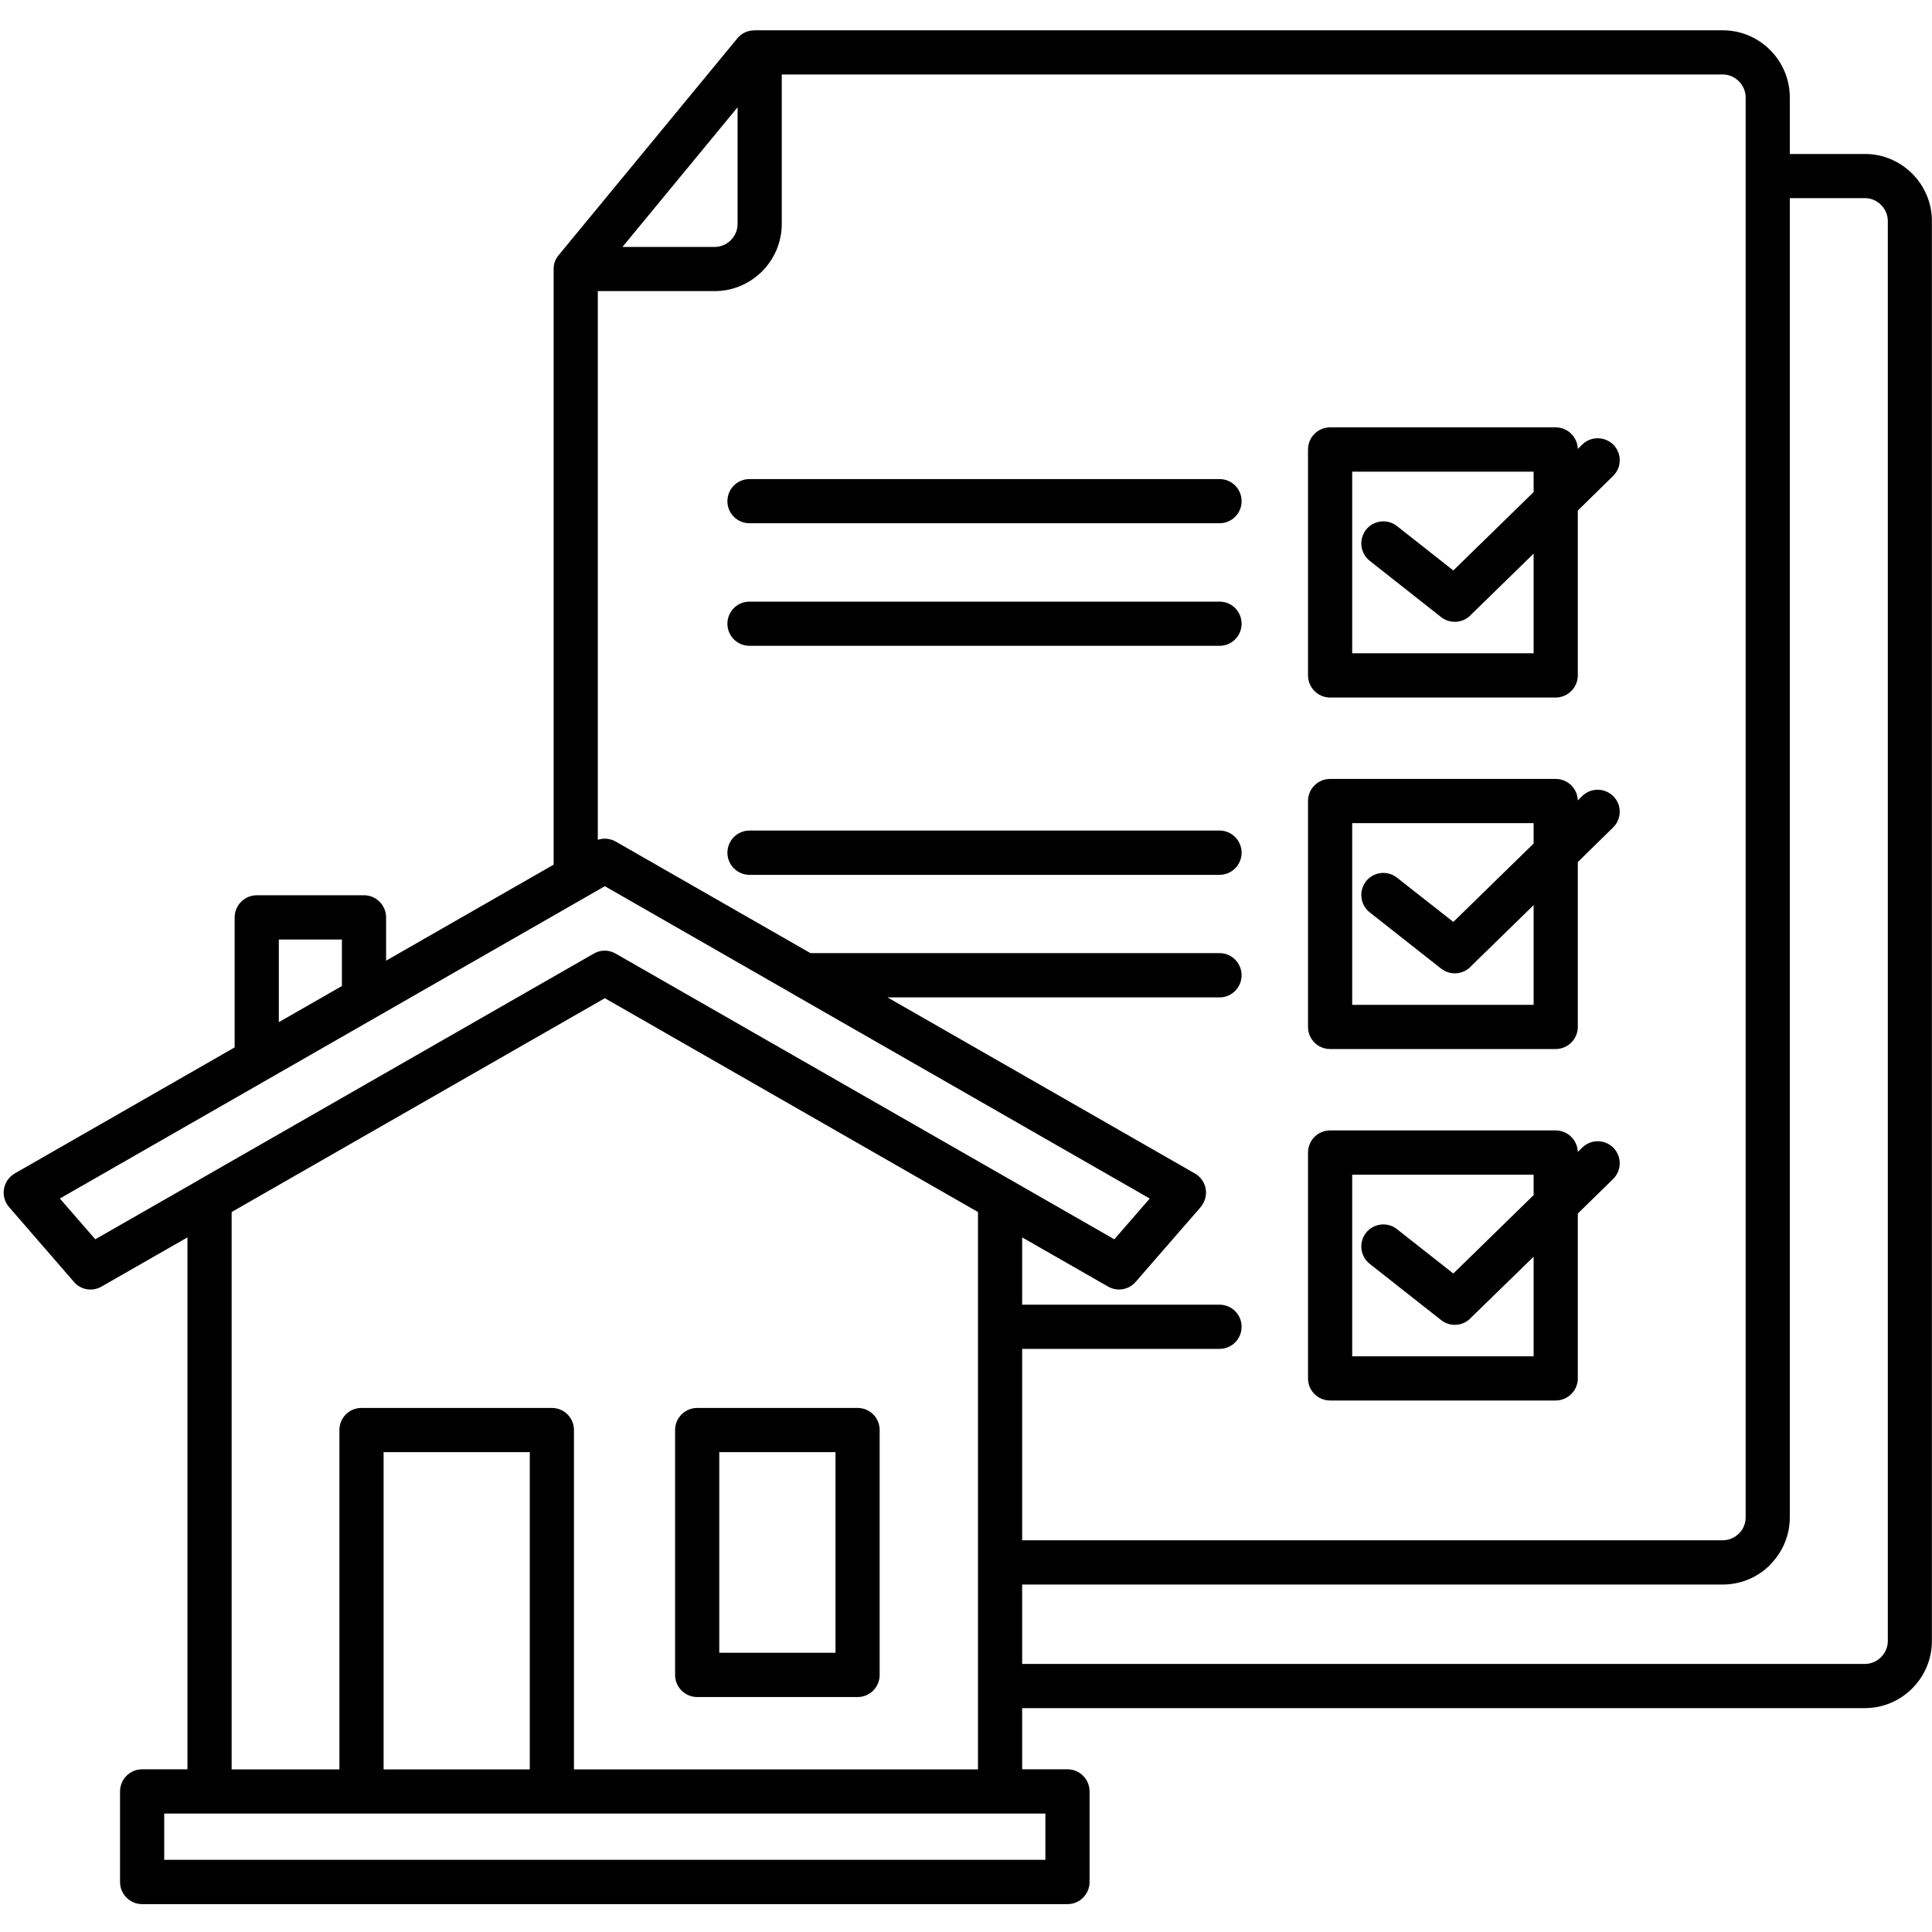 <svg xmlns="http://www.w3.org/2000/svg" xmlns:xlink="http://www.w3.org/1999/xlink" width="100" zoomAndPan="magnify" viewBox="0 0 75 75" height="100" preserveAspectRatio="xMidYMid meet" version="1.2"><defs><clipPath id="696ca0f512"><path d="M 0 1.172 L 75 1.172 L 75 73.922 L 0 73.922 Z M 0 1.172 "/></clipPath></defs><g id="6d3448e4f2"><g clip-rule="nonzero" clip-path="url(#696ca0f512)"><path style=" stroke:none;fill-rule:evenodd;fill:#000000;fill-opacity:1;" d="M 13.273 38.277 L 13.273 36.473 L 10.824 36.473 L 10.824 39.68 Z M 40.582 70.402 L 6.375 70.402 L 6.375 72.199 L 40.582 72.199 Z M 14.891 68.688 L 20.566 68.688 L 20.566 56.371 L 14.891 56.371 Z M 8.992 68.688 L 8.992 47.051 L 23.48 38.75 L 37.965 47.051 L 37.965 68.688 L 22.281 68.688 L 22.281 55.512 C 22.281 55.039 21.898 54.656 21.422 54.656 L 14.031 54.656 C 13.559 54.656 13.176 55.039 13.176 55.512 L 13.176 68.688 Z M 32.434 56.371 L 27.922 56.371 L 27.922 64.16 L 32.434 64.16 Z M 27.066 54.656 C 26.594 54.656 26.207 55.039 26.207 55.512 L 26.207 65.02 C 26.207 65.496 26.594 65.879 27.066 65.879 L 33.293 65.879 C 33.766 65.879 34.148 65.496 34.148 65.02 L 34.148 55.512 C 34.148 55.039 33.766 54.656 33.293 54.656 Z M 24.164 9.586 L 27.742 9.586 C 28.23 9.586 28.633 9.184 28.633 8.691 L 28.633 4.164 Z M 29.094 20.312 C 28.621 20.312 28.238 19.93 28.238 19.457 C 28.238 18.98 28.621 18.598 29.094 18.598 L 47.344 18.598 C 47.816 18.598 48.199 18.98 48.199 19.457 C 48.199 19.93 47.816 20.312 47.344 20.312 Z M 29.094 25.07 C 28.621 25.07 28.238 24.688 28.238 24.215 C 28.238 23.738 28.621 23.355 29.094 23.355 L 47.344 23.355 C 47.816 23.355 48.199 23.738 48.199 24.215 C 48.199 24.688 47.816 25.07 47.344 25.07 Z M 39.68 64.594 L 72.395 64.594 C 72.879 64.594 73.285 64.191 73.285 63.703 L 73.285 8.582 C 73.285 8.094 72.879 7.691 72.395 7.691 L 69.48 7.691 L 69.48 58.902 C 69.48 59.617 69.188 60.27 68.715 60.742 L 68.719 60.746 C 68.246 61.219 67.594 61.512 66.875 61.512 L 39.68 61.512 Z M 69.48 5.977 L 72.395 5.977 C 73.828 5.977 74.996 7.148 74.996 8.582 L 74.996 63.703 C 74.996 65.137 73.828 66.309 72.395 66.309 L 39.68 66.309 L 39.68 68.684 L 41.441 68.684 C 41.914 68.684 42.297 69.07 42.297 69.543 L 42.297 73.059 C 42.297 73.531 41.914 73.918 41.441 73.918 L 5.516 73.918 C 5.043 73.918 4.66 73.531 4.66 73.059 L 4.66 69.543 C 4.66 69.07 5.043 68.684 5.516 68.684 L 7.277 68.684 L 7.277 48.035 L 3.941 49.945 C 3.562 50.164 3.09 50.059 2.836 49.723 L 0.352 46.859 C -0.004 46.453 0.109 45.82 0.57 45.559 L 0.57 45.555 L 9.109 40.66 L 9.109 35.613 C 9.109 35.141 9.496 34.754 9.969 34.754 L 14.129 34.754 C 14.602 34.754 14.988 35.141 14.988 35.613 L 14.988 37.293 L 21.492 33.566 L 21.492 10.441 C 21.492 10.203 21.578 10.02 21.738 9.844 L 28.621 1.492 C 28.789 1.285 29.031 1.18 29.277 1.18 L 29.277 1.176 L 66.875 1.176 C 68.312 1.176 69.48 2.348 69.48 3.785 Z M 29.094 33.961 C 28.621 33.961 28.238 33.574 28.238 33.102 C 28.238 32.629 28.621 32.242 29.094 32.242 L 47.344 32.242 C 47.816 32.242 48.199 32.629 48.199 33.102 C 48.199 33.574 47.816 33.961 47.344 33.961 Z M 30.844 38.625 L 44.633 46.527 L 43.258 48.109 L 23.902 37.02 C 23.625 36.859 23.297 36.871 23.043 37.023 L 7.746 45.789 C 7.723 45.805 7.699 45.816 7.676 45.832 L 3.699 48.109 L 2.324 46.527 L 23.48 34.402 L 30.773 38.582 C 30.797 38.598 30.82 38.613 30.844 38.625 Z M 39.68 50.648 L 47.344 50.648 C 47.816 50.648 48.199 51.031 48.199 51.504 C 48.199 51.98 47.816 52.363 47.344 52.363 L 39.68 52.363 L 39.68 59.793 L 66.875 59.793 C 67.121 59.793 67.344 59.691 67.504 59.531 L 67.508 59.531 C 67.668 59.371 67.766 59.148 67.766 58.902 L 67.766 3.785 C 67.766 3.297 67.363 2.891 66.875 2.891 L 30.348 2.891 L 30.348 8.691 C 30.348 10.129 29.176 11.301 27.742 11.301 L 23.207 11.301 L 23.207 32.602 C 23.445 32.52 23.707 32.555 23.914 32.676 L 31.461 37 L 47.344 37 C 47.816 37 48.199 37.387 48.199 37.859 C 48.199 38.332 47.816 38.719 47.344 38.719 L 34.453 38.719 L 46.387 45.555 C 46.855 45.824 46.98 46.461 46.57 46.906 L 44.086 49.762 C 43.816 50.078 43.363 50.145 43.016 49.945 L 39.68 48.035 Z M 59.535 18.309 L 59.535 19.102 L 56.418 22.145 L 54.23 20.422 C 53.859 20.129 53.32 20.195 53.027 20.566 C 52.738 20.941 52.801 21.477 53.172 21.77 L 55.945 23.957 C 56.301 24.234 56.809 24.188 57.105 23.863 L 59.535 21.492 L 59.535 25.359 L 52.492 25.359 L 52.492 18.309 Z M 51.633 16.59 L 60.391 16.59 C 60.859 16.59 61.238 16.965 61.25 17.43 L 61.426 17.254 C 61.766 16.926 62.305 16.934 62.637 17.27 C 62.965 17.609 62.957 18.152 62.617 18.48 L 61.25 19.82 L 61.25 26.219 C 61.25 26.691 60.863 27.078 60.391 27.078 L 51.633 27.078 C 51.16 27.078 50.777 26.691 50.777 26.219 L 50.777 17.449 C 50.777 16.977 51.16 16.59 51.633 16.59 Z M 59.535 31.953 L 59.535 32.746 L 56.418 35.789 L 54.23 34.07 C 53.859 33.777 53.32 33.84 53.027 34.215 C 52.738 34.586 52.801 35.125 53.172 35.418 L 55.945 37.602 C 56.301 37.879 56.809 37.836 57.105 37.508 L 59.535 35.137 L 59.535 39.008 L 52.492 39.008 L 52.492 31.953 Z M 51.633 30.238 L 60.391 30.238 C 60.859 30.238 61.238 30.609 61.25 31.074 L 61.426 30.898 C 61.766 30.57 62.305 30.578 62.637 30.918 C 62.965 31.254 62.957 31.797 62.617 32.125 L 61.25 33.465 L 61.25 39.863 C 61.25 40.34 60.863 40.723 60.391 40.723 L 51.633 40.723 C 51.16 40.723 50.777 40.34 50.777 39.863 L 50.777 31.094 C 50.777 30.621 51.16 30.238 51.633 30.238 Z M 59.535 45.602 L 59.535 46.395 L 56.418 49.438 L 54.23 47.715 C 53.859 47.422 53.32 47.488 53.027 47.859 C 52.738 48.23 52.801 48.77 53.172 49.062 L 55.945 51.246 C 56.301 51.527 56.809 51.48 57.105 51.152 L 59.535 48.785 L 59.535 52.652 L 52.492 52.652 L 52.492 45.602 Z M 51.633 43.883 L 60.391 43.883 C 60.859 43.883 61.238 44.258 61.25 44.719 L 61.426 44.547 C 61.766 44.215 62.305 44.223 62.637 44.562 C 62.965 44.902 62.957 45.441 62.617 45.773 L 61.25 47.109 L 61.25 53.512 C 61.25 53.984 60.863 54.367 60.391 54.367 L 51.633 54.367 C 51.16 54.367 50.777 53.984 50.777 53.512 L 50.777 44.742 C 50.777 44.27 51.16 43.883 51.633 43.883 Z M 51.633 43.883 "/></g></g></svg>
